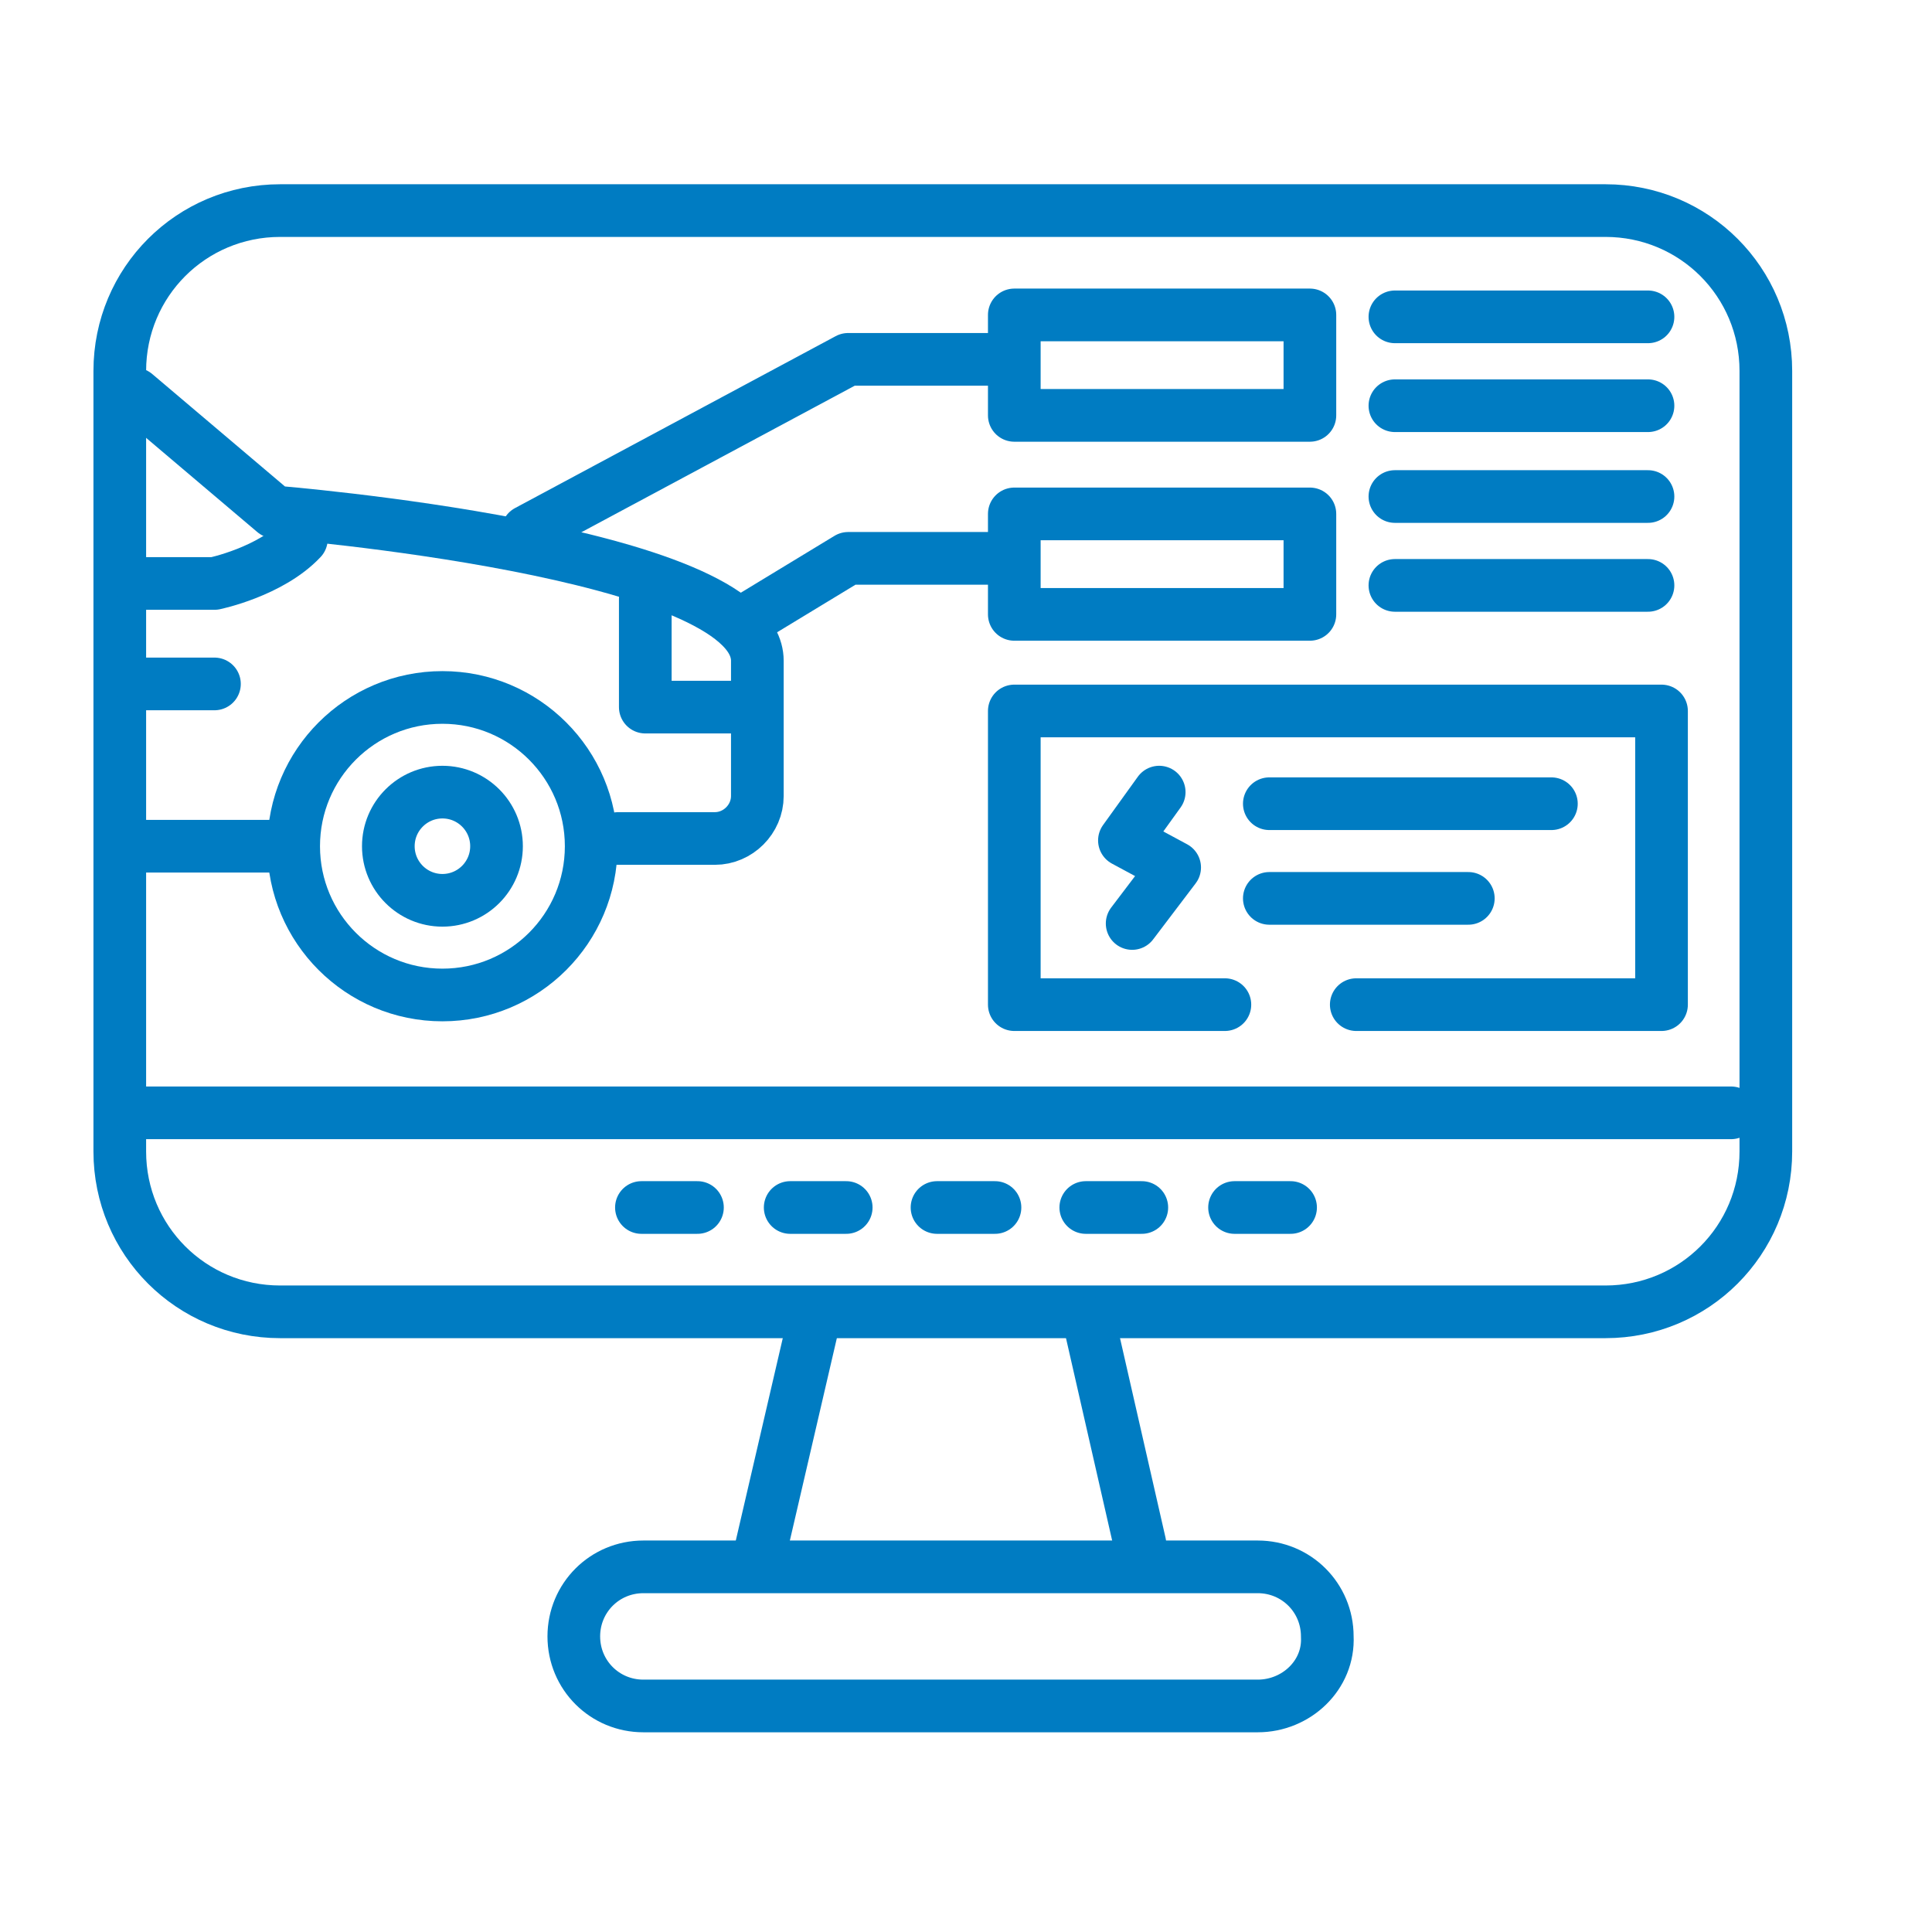 <?xml version="1.0" encoding="utf-8"?>
<!-- Generator: Adobe Illustrator 24.0.1, SVG Export Plug-In . SVG Version: 6.00 Build 0)  -->
<svg version="1.1" id="Layer_1" xmlns="http://www.w3.org/2000/svg" xmlns:xlink="http://www.w3.org/1999/xlink" x="0px" y="0px"
	 viewBox="0 0 100 100" style="enable-background:new 0 0 100 100;" xml:space="preserve">
<style type="text/css">
	.st0{fill:none;stroke:#007CC2;stroke-width:2.726;stroke-linecap:round;stroke-linejoin:round;stroke-miterlimit:10;}
</style>
<g>
	<path class="st0" d="M83.1,67.9H14.5c-4.6,0-8.3-3.7-8.3-8.3V19.2c0-4.6,3.7-8.3,8.3-8.3h68.6c4.6,0,8.3,3.7,8.3,8.3v40.4
		C91.4,64.2,87.7,67.9,83.1,67.9z"/>
	<line class="st0" x1="7.3" y1="57.6" x2="89.6" y2="57.6"/>
	<polyline class="st0" points="70.2,52 86,52 86,36.8 52.5,36.8 52.5,52 63.4,52 	"/>
	<path class="st0" d="M7,20.4l7.2,6.1c0,0,25,2,25,7.7v7c0,1.2-1,2.2-2.2,2.2h-5"/>
	<line class="st0" x1="14.9" y1="43.8" x2="7.3" y2="43.8"/>
	<circle class="st0" cx="22.9" cy="43.8" r="7.7"/>
	<circle class="st0" cx="22.9" cy="43.8" r="2.8"/>
	<path class="st0" d="M7.3,30.2h3.8c0,0,2.9-0.6,4.5-2.3"/>
	<line class="st0" x1="7.3" y1="35.4" x2="11.1" y2="35.4"/>
	<polyline class="st0" points="33.4,31 33.4,36.6 38.7,36.6 	"/>
	<rect x="52.5" y="16.3" class="st0" width="15.3" height="5.2"/>
	<polyline class="st0" points="51.4,18.6 43.9,18.6 27.3,27.5 	"/>
	<rect x="52.5" y="26.6" class="st0" width="15.3" height="5.2"/>
	<polyline class="st0" points="51.4,28.9 43.9,28.9 38.3,32.3 	"/>
	<line class="st0" x1="72.2" y1="16.4" x2="85.3" y2="16.4"/>
	<line class="st0" x1="72.2" y1="21" x2="85.3" y2="21"/>
	<line class="st0" x1="72.2" y1="25.7" x2="85.3" y2="25.7"/>
	<line class="st0" x1="72.2" y1="30.3" x2="85.3" y2="30.3"/>
	<line class="st0" x1="65.7" y1="41.6" x2="80.3" y2="41.6"/>
	<line class="st0" x1="65.7" y1="46.5" x2="76" y2="46.5"/>
	<polyline class="st0" points="60,41 58.2,43.5 60.8,44.9 58.6,47.8 	"/>
	<line class="st0" x1="33.2" y1="62.5" x2="36.1" y2="62.5"/>
	<line class="st0" x1="40.9" y1="62.5" x2="43.8" y2="62.5"/>
	<line class="st0" x1="48.5" y1="62.5" x2="51.5" y2="62.5"/>
	<line class="st0" x1="56.2" y1="62.5" x2="59.1" y2="62.5"/>
	<line class="st0" x1="63.9" y1="62.5" x2="66.8" y2="62.5"/>
	<g>
		<line class="st0" x1="42" y1="68.9" x2="39.4" y2="80.1"/>
		<line class="st0" x1="56.4" y1="68.5" x2="59" y2="79.9"/>
	</g>
	<path class="st0" d="M65.1,88.3H33.3c-2,0-3.6-1.6-3.6-3.6v0c0-2,1.6-3.6,3.6-3.6h31.8c2,0,3.6,1.6,3.6,3.6v0
		C68.8,86.7,67.1,88.3,65.1,88.3z"/>
</g>
</svg>
